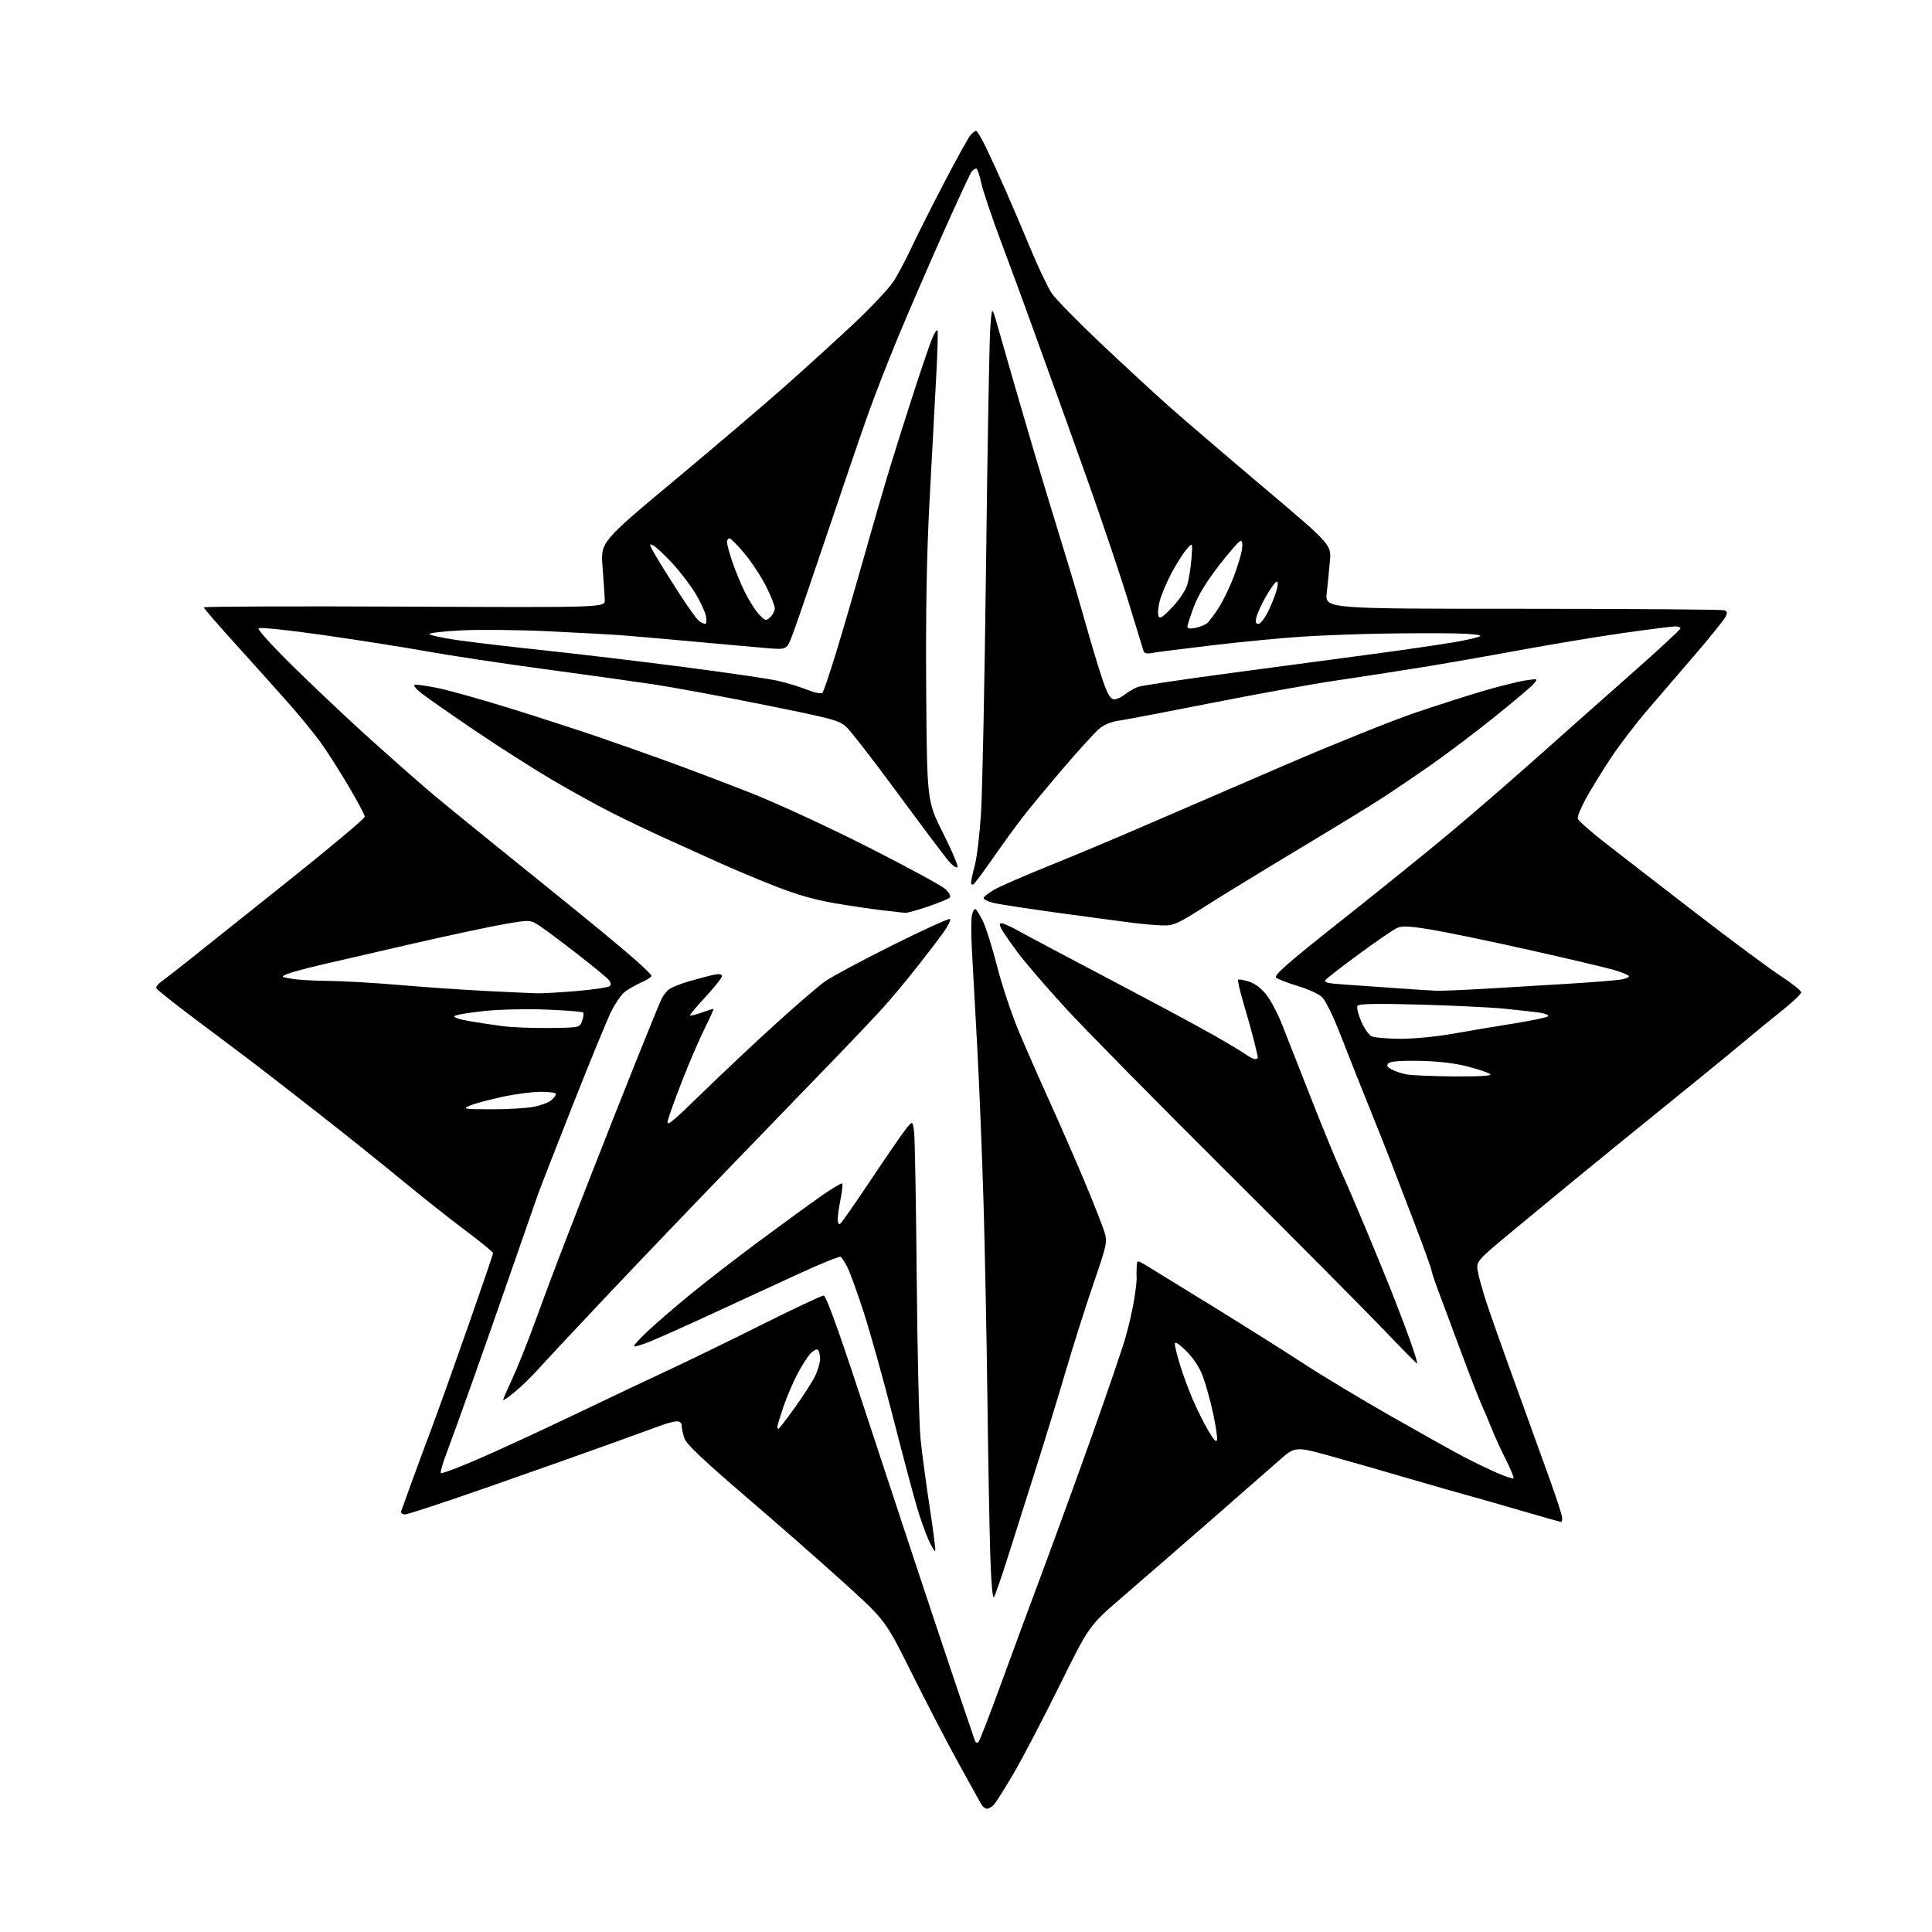 <?xml version="1.0" encoding="UTF-8" standalone="no"?>
<svg 
  version="1.1" 
  xmlns="http://www.w3.org/2000/svg" 
  xmlns:xlink="http://www.w3.org/1999/xlink" 
  xmlns:svg="http://www.w3.org/2000/svg"
  xmlns:rdf="http://www.w3.org/1999/02/22-rdf-syntax-ns#"
  xmlns:cc="http://creativecommons.org/ns#"
  xmlns:dc="http://purl.org/dc/elements/1.1/"
  viewBox="0 0 768 768"
  width="768"
  height="768"
>
<style>svg {background-color: white; }</style>"
<path stroke="none" fill="black" fill-rule="evenodd" d="M392.38,719.00C391.66,719.00 390.63,718.21 390.08,717.25C389.54,716.29 385.49,708.98 381.08,701.00C376.67,693.02 368.33,676.98 362.54,665.34C352.01,644.17 352.01,644.17 335.76,629.42C326.82,621.30 309.08,605.73 296.34,594.82C279.80,580.64 272.87,574.07 272.09,571.83C271.49,570.11 271.00,567.87 271.00,566.85C271.00,565.71 270.28,565.00 269.13,565.00C268.09,565.00 265.51,565.64 263.38,566.42C261.24,567.21 251.85,570.61 242.50,573.99C233.15,577.37 211.43,585.05 194.24,591.06C177.05,597.08 162.10,602.00 161.02,602.00C159.90,602.00 159.24,601.46 159.47,600.75C159.69,600.06 161.51,595.00 163.52,589.50C165.52,584.00 169.18,574.10 171.66,567.50C174.14,560.90 180.63,542.76 186.08,527.20C191.54,511.63 196.00,498.55 196.00,498.13C196.00,497.71 191.06,493.66 185.01,489.14C178.97,484.62 167.55,475.57 159.63,469.04C151.71,462.50 136.96,450.69 126.86,442.80C116.76,434.91 105.58,426.22 102.00,423.49C98.42,420.76 88.08,412.97 79.00,406.18C69.92,399.40 62.34,393.39 62.14,392.84C61.94,392.29 62.84,391.10 64.14,390.19C65.44,389.28 70.78,385.13 76.00,380.96C81.22,376.78 98.89,362.70 115.25,349.65C131.61,336.61 145.00,325.36 145.00,324.65C145.00,323.93 141.94,318.20 138.19,311.89C134.45,305.59 129.42,297.78 127.03,294.54C124.63,291.29 119.49,285.01 115.61,280.57C111.73,276.13 102.35,265.67 94.78,257.31C87.20,248.96 81.00,241.82 81.00,241.45C81.00,241.08 116.89,240.94 160.75,241.14C240.50,241.50 240.50,241.50 240.41,238.50C240.36,236.85 239.96,230.99 239.53,225.49C238.75,215.47 238.75,215.47 267.62,191.37C283.51,178.12 303.25,161.31 311.50,154.02C319.75,146.73 332.31,135.30 339.42,128.64C346.52,121.97 353.73,114.26 355.44,111.51C357.14,108.75 360.33,102.68 362.52,98.02C364.71,93.35 370.49,81.87 375.37,72.52C380.25,63.16 384.93,54.71 385.77,53.75C386.62,52.79 387.63,52.00 388.03,52.00C388.42,52.00 390.22,55.04 392.01,58.75C393.80,62.46 397.26,70.00 399.68,75.50C402.11,81.00 406.62,91.58 409.70,99.00C412.78,106.42 416.58,114.37 418.13,116.65C419.68,118.93 428.50,127.93 437.73,136.65C446.95,145.37 459.23,156.69 465.00,161.80C470.77,166.92 487.59,181.32 502.36,193.80C529.23,216.50 529.23,216.50 528.66,223.00C528.35,226.57 527.78,232.31 527.40,235.75C526.72,242.00 526.72,242.00 605.28,242.00C648.48,242.00 684.54,242.27 685.40,242.60C686.67,243.09 686.75,243.61 685.83,245.35C685.20,246.53 680.08,252.90 674.44,259.50C668.80,266.10 660.29,276.00 655.53,281.50C650.76,287.00 644.03,295.77 640.55,301.00C637.08,306.23 632.57,313.53 630.54,317.23C628.51,320.92 626.99,324.59 627.17,325.37C627.35,326.15 632.00,330.31 637.50,334.60C643.00,338.90 659.26,351.48 673.64,362.57C688.01,373.65 703.43,385.09 707.89,387.99C712.35,390.89 716.00,393.80 716.00,394.47C716.00,395.13 712.51,398.45 708.25,401.83C703.99,405.22 697.80,410.27 694.50,413.07C691.20,415.86 683.13,422.50 676.57,427.82C670.01,433.14 658.26,442.68 650.46,449.00C642.66,455.32 632.72,463.41 628.39,466.97C624.05,470.53 612.92,479.71 603.65,487.37C586.79,501.31 586.79,501.31 587.42,505.23C587.77,507.38 589.34,513.05 590.92,517.82C592.50,522.60 596.56,534.15 599.95,543.50C603.33,552.85 607.40,564.10 608.99,568.50C610.58,572.90 613.94,582.21 616.44,589.18C618.95,596.15 621.00,602.57 621.00,603.43C621.00,604.29 620.80,605.00 620.56,605.00C620.32,605.00 613.01,602.93 604.31,600.40C595.62,597.87 585.58,595.00 582.00,594.03C578.42,593.06 568.52,590.22 560.00,587.72C551.48,585.22 537.83,581.31 529.68,579.03C514.85,574.88 514.85,574.88 508.31,580.69C504.70,583.89 492.02,594.98 480.13,605.35C468.23,615.72 452.75,629.17 445.71,635.23C432.93,646.25 432.93,646.25 421.01,670.38C414.45,683.64 406.31,699.23 402.91,705.00C399.52,710.77 396.05,716.29 395.21,717.25C394.38,718.21 393.10,719.00 392.38,719.00zM388.96,692.42C389.45,691.91 393.29,682.05 397.50,670.50C401.70,658.95 409.35,638.25 414.49,624.50C419.63,610.75 428.61,586.05 434.46,569.61C440.30,553.18 446.14,536.08 447.42,531.61C448.71,527.15 450.26,520.35 450.87,516.50C451.48,512.65 451.91,508.82 451.83,508.00C451.75,507.18 451.76,505.23 451.84,503.67C452.00,500.84 452.00,500.84 455.75,503.10C457.81,504.34 469.87,511.76 482.55,519.58C495.23,527.41 511.43,537.62 518.55,542.27C525.67,546.92 541.05,556.17 552.72,562.83C564.40,569.49 577.45,576.78 581.72,579.03C586.00,581.28 592.14,584.24 595.36,585.62C598.58,586.99 601.42,587.91 601.67,587.66C601.92,587.41 600.51,584.00 598.54,580.08C596.57,576.17 594.04,570.65 592.93,567.81C591.81,564.98 590.04,560.79 589.00,558.51C587.96,556.22 584.36,546.96 580.99,537.93C577.63,528.89 573.56,517.97 571.94,513.66C570.32,509.36 569.00,505.39 569.00,504.85C569.00,504.31 566.05,496.13 562.44,486.68C558.83,477.23 554.48,465.90 552.78,461.50C551.09,457.10 547.23,447.43 544.22,440.00C541.21,432.57 536.30,420.20 533.31,412.50C529.95,403.84 526.94,397.65 525.41,396.27C524.04,395.04 519.68,393.07 515.72,391.89C511.75,390.71 507.94,389.23 507.26,388.60C506.30,387.70 512.12,382.61 533.16,365.97C548.09,354.16 567.55,338.44 576.40,331.04C585.26,323.64 600.85,310.14 611.06,301.04C621.27,291.94 638.25,276.88 648.81,267.56C659.36,258.24 668.00,250.26 668.00,249.81C668.00,249.36 667.08,249.00 665.96,249.00C664.84,249.00 655.80,250.14 645.88,251.54C635.96,252.94 617.19,256.05 604.17,258.44C591.15,260.84 573.30,263.96 564.50,265.37C555.70,266.79 540.62,269.12 531.00,270.54C521.38,271.96 499.10,275.98 481.50,279.47C463.90,282.96 447.36,286.11 444.75,286.47C441.84,286.87 438.82,288.12 436.94,289.70C435.25,291.12 428.82,298.18 422.65,305.39C416.48,312.60 409.18,321.43 406.42,325.00C403.66,328.57 398.36,335.88 394.64,341.23C390.92,346.58 387.46,351.22 386.94,351.54C386.42,351.86 386.01,351.53 386.01,350.81C386.02,350.09 386.69,347.02 387.50,344.00C388.32,340.98 389.43,331.62 389.97,323.20C390.52,314.79 391.41,270.24 391.97,224.20C392.52,178.17 393.27,136.22 393.62,131.00C394.26,121.50 394.26,121.50 396.54,129.50C397.80,133.90 400.44,143.12 402.42,150.00C404.39,156.88 408.21,169.93 410.89,179.00C413.58,188.07 418.14,203.15 421.03,212.50C423.91,221.85 426.92,231.75 427.70,234.50C428.49,237.25 430.93,245.74 433.12,253.37C435.32,261.00 438.02,269.66 439.13,272.62C440.54,276.38 441.68,278.00 442.94,278.00C443.92,278.00 445.86,277.11 447.25,276.02C448.63,274.93 450.91,273.60 452.31,273.07C453.71,272.54 470.30,270.06 489.18,267.55C508.05,265.05 533.40,261.67 545.50,260.03C557.60,258.40 572.00,256.31 577.50,255.38C583.00,254.46 587.93,253.32 588.45,252.85C588.98,252.38 584.59,251.91 578.45,251.79C572.43,251.67 559.62,251.70 550.00,251.86C540.38,252.01 525.98,252.55 518.00,253.05C510.02,253.55 493.82,255.10 482.00,256.50C470.18,257.89 459.26,259.29 457.75,259.60C455.94,259.97 454.86,259.71 454.58,258.83C454.35,258.10 451.62,249.18 448.51,239.00C445.40,228.82 437.97,206.78 432.00,190.00C426.02,173.22 418.83,153.20 416.01,145.50C413.20,137.80 409.61,127.90 408.05,123.50C406.48,119.10 402.04,107.07 398.18,96.77C394.31,86.47 390.64,75.56 390.00,72.52C389.37,69.49 388.50,67.00 388.05,67.00C387.61,67.00 386.79,67.56 386.23,68.25C385.67,68.94 380.50,80.07 374.74,93.00C368.98,105.93 361.00,124.38 357.00,134.00C353.00,143.62 347.50,157.80 344.76,165.50C342.03,173.20 334.73,194.57 328.53,213.00C322.33,231.43 316.25,249.15 315.01,252.39C312.75,258.28 312.75,258.28 305.13,257.66C300.93,257.32 288.05,256.16 276.50,255.10C264.95,254.04 251.90,252.89 247.50,252.56C243.10,252.23 229.82,251.50 218.00,250.94C206.18,250.37 190.51,250.22 183.19,250.59C175.87,250.97 170.26,251.66 170.72,252.12C171.19,252.59 176.28,253.65 182.04,254.49C187.79,255.32 203.30,257.15 216.50,258.55C229.70,259.95 254.45,262.90 271.50,265.11C288.55,267.32 305.43,269.78 309.00,270.58C312.57,271.38 317.89,272.99 320.81,274.16C323.86,275.38 326.47,275.90 326.94,275.39C327.40,274.90 330.03,267.07 332.79,258.00C335.55,248.93 340.53,231.82 343.86,220.00C347.18,208.18 351.77,192.43 354.04,185.00C356.31,177.57 360.60,164.03 363.57,154.90C366.54,145.77 369.68,136.61 370.55,134.54C371.41,132.48 372.35,131.02 372.64,131.30C372.92,131.59 372.68,140.30 372.10,150.66C371.52,161.02 370.33,183.22 369.46,200.00C368.35,221.30 367.96,243.77 368.18,274.50C368.50,318.50 368.50,318.50 374.92,331.25C378.45,338.26 381.00,344.33 380.57,344.75C380.15,345.16 378.48,343.93 376.86,342.00C375.24,340.07 366.24,328.09 356.87,315.36C347.50,302.64 338.40,290.86 336.66,289.20C333.69,286.35 331.73,285.81 303.50,280.13C287.00,276.81 267.43,273.19 260.00,272.07C252.57,270.95 233.00,268.22 216.50,265.99C200.00,263.77 179.07,260.61 170.00,258.98C160.93,257.35 142.30,254.41 128.60,252.46C114.11,250.39 103.33,249.27 102.81,249.79C102.30,250.30 108.74,257.33 118.23,266.59C127.20,275.34 140.60,287.94 148.02,294.58C155.43,301.23 164.88,309.57 169.00,313.12C173.12,316.67 185.95,327.18 197.50,336.49C209.05,345.79 224.57,358.34 232.00,364.39C239.43,370.43 248.54,378.04 252.25,381.29C255.96,384.54 259.00,387.54 259.00,387.95C259.00,388.36 257.14,389.54 254.86,390.56C252.59,391.59 249.65,393.28 248.33,394.31C247.01,395.35 244.64,398.74 243.08,401.85C241.51,404.96 234.72,421.45 227.99,438.50C221.25,455.55 214.86,471.98 213.77,475.00C212.69,478.02 208.06,491.30 203.49,504.50C198.91,517.70 191.81,537.95 187.70,549.50C183.60,561.05 178.99,573.77 177.47,577.77C175.94,581.76 174.95,585.28 175.25,585.59C175.56,585.89 182.04,583.46 189.65,580.19C197.27,576.91 214.75,568.85 228.50,562.27C242.25,555.69 259.12,547.70 266.00,544.51C272.88,541.32 289.18,533.38 302.24,526.86C315.30,520.34 326.61,515.00 327.38,515.00C328.34,515.00 332.78,527.16 341.38,553.25C348.30,574.29 358.44,605.00 363.90,621.50C369.36,638.00 376.80,660.27 380.42,671.00C384.05,681.73 387.25,691.14 387.54,691.92C387.86,692.77 388.42,692.97 388.96,692.42zM395.12,634.88C394.57,635.73 394.00,629.28 393.64,617.88C393.32,607.77 392.81,579.88 392.51,555.89C392.21,531.91 391.52,497.03 390.98,478.39C390.43,459.75 389.31,431.90 388.48,416.50C387.65,401.10 386.69,383.50 386.34,377.39C386.00,371.28 386.01,365.08 386.39,363.60C386.76,362.13 387.40,361.13 387.82,361.39C388.23,361.64 389.54,363.80 390.72,366.18C391.91,368.55 394.43,376.58 396.33,384.00C398.23,391.43 402.04,402.90 404.79,409.50C407.55,416.10 413.28,429.15 417.52,438.50C421.76,447.85 428.07,462.33 431.55,470.67C435.03,479.01 438.42,487.65 439.08,489.88C440.22,493.69 439.98,494.83 434.69,510.21C431.61,519.17 426.79,534.38 423.96,544.00C421.14,553.62 415.77,571.17 412.03,583.00C408.28,594.83 403.15,611.02 400.62,619.00C398.09,626.98 395.62,634.12 395.12,634.88zM371.76,616.57C371.53,616.80 370.36,614.86 369.16,612.25C367.96,609.64 365.84,603.67 364.46,599.00C363.07,594.33 358.80,578.25 354.97,563.29C351.14,548.32 345.92,529.65 343.38,521.79C340.83,513.93 337.91,505.84 336.89,503.82C335.87,501.79 334.64,499.90 334.17,499.60C333.70,499.31 325.93,502.47 316.91,506.63C307.88,510.78 292.40,517.92 282.50,522.50C272.60,527.08 261.69,531.96 258.25,533.34C254.81,534.73 252.00,535.51 252.00,535.08C252.00,534.65 254.59,531.87 257.75,528.90C260.92,525.93 268.44,519.45 274.48,514.50C280.51,509.55 292.73,500.10 301.63,493.50C310.53,486.90 321.51,478.90 326.04,475.72C330.56,472.54 334.50,470.16 334.78,470.44C335.06,470.72 334.77,473.51 334.14,476.64C333.51,479.77 333.00,483.41 333.00,484.73C333.00,486.04 333.42,486.86 333.94,486.54C334.46,486.22 340.06,478.20 346.38,468.73C352.70,459.25 358.98,450.15 360.34,448.50C362.80,445.51 362.80,445.51 363.37,450.00C363.68,452.48 364.15,478.57 364.41,508.00C364.66,537.42 365.35,566.23 365.94,572.00C366.52,577.77 368.17,590.07 369.59,599.32C371.02,608.57 372.00,616.33 371.76,616.57zM483.80,572.23C483.96,571.19 483.21,566.33 482.14,561.42C481.06,556.52 479.24,550.01 478.10,546.97C476.78,543.47 474.36,539.81 471.51,537.01C468.55,534.10 467.00,533.13 467.00,534.19C467.00,535.07 467.94,538.87 469.10,542.64C470.25,546.42 472.55,552.65 474.22,556.50C475.88,560.35 478.65,565.89 480.37,568.80C482.62,572.62 483.58,573.58 483.80,572.23zM309.43,568.00C309.67,568.00 312.54,564.29 315.80,559.75C319.07,555.21 322.70,549.61 323.87,547.29C325.04,544.97 326.00,541.74 326.00,540.10C326.00,538.46 325.58,536.86 325.06,536.54C324.54,536.22 323.23,536.91 322.15,538.07C321.07,539.23 318.76,542.84 317.03,546.10C315.30,549.35 312.78,555.24 311.44,559.18C310.10,563.12 309.00,566.72 309.00,567.18C309.00,567.63 309.19,568.00 309.43,568.00zM204.58,553.38C202.06,555.44 200.00,556.85 200.00,556.50C200.00,556.15 201.62,552.41 203.59,548.18C205.57,543.96 209.57,533.98 212.48,526.00C215.39,518.02 219.58,506.77 221.80,500.98C224.01,495.19 229.95,479.89 234.99,466.98C240.03,454.07 248.22,433.38 253.18,421.00C258.14,408.62 262.60,397.75 263.09,396.83C263.58,395.91 264.68,394.46 265.53,393.61C266.39,392.76 270.10,391.18 273.79,390.11C277.48,389.04 281.96,387.87 283.75,387.50C285.96,387.05 287.00,387.22 287.00,388.02C287.00,388.67 284.07,392.37 280.48,396.25C276.89,400.12 274.12,403.45 274.32,403.66C274.52,403.86 276.61,403.34 278.97,402.51C281.32,401.68 283.42,401.00 283.64,401.00C283.85,401.00 282.28,404.49 280.16,408.75C278.03,413.01 274.01,422.35 271.22,429.50C268.42,436.65 265.83,443.85 265.44,445.50C264.86,448.02 267.05,446.25 279.12,434.48C287.03,426.77 300.19,414.39 308.36,406.98C316.54,399.57 325.31,392.01 327.86,390.18C330.41,388.35 342.51,381.86 354.75,375.76C366.98,369.66 377.30,364.96 377.67,365.33C378.03,365.70 376.82,368.14 374.96,370.75C373.10,373.36 368.19,379.77 364.05,385.00C359.92,390.23 354.09,397.20 351.10,400.50C348.11,403.80 340.23,412.14 333.58,419.04C326.94,425.93 308.45,445.06 292.50,461.54C276.55,478.02 253.37,502.23 241.00,515.34C228.62,528.46 216.40,541.54 213.83,544.41C211.26,547.28 207.10,551.32 204.58,553.38zM563.31,542.00C563.03,542.00 557.35,536.26 550.69,529.25C544.02,522.24 515.75,493.77 487.85,466.00C459.95,438.23 431.01,408.84 423.54,400.70C416.08,392.56 407.56,382.66 404.61,378.70C401.66,374.74 398.72,370.49 398.09,369.25C397.18,367.48 397.21,367.00 398.21,367.02C398.92,367.03 401.98,368.42 405.00,370.11C408.02,371.81 424.19,380.39 440.92,389.19C457.65,397.99 476.07,407.87 481.85,411.15C487.63,414.43 493.58,417.99 495.08,419.06C496.58,420.13 498.30,421.00 498.90,421.00C499.51,421.00 500.00,420.73 500.00,420.39C500.00,420.06 499.31,417.02 498.47,413.64C497.62,410.26 495.75,403.56 494.31,398.74C492.86,393.93 491.91,389.75 492.20,389.47C492.48,389.19 494.44,389.53 496.56,390.23C499.03,391.04 501.55,393.00 503.59,395.68C505.34,397.97 508.14,403.37 509.81,407.68C511.48,411.98 516.66,425.18 521.33,437.00C525.99,448.82 531.27,461.65 533.04,465.50C534.82,469.35 539.19,479.48 542.74,488.00C546.30,496.52 551.01,508.00 553.20,513.50C555.39,519.00 558.68,527.66 560.50,532.75C562.33,537.84 563.59,542.00 563.31,542.00zM195.11,440.96C201.50,440.98 209.12,440.55 212.04,439.99C214.97,439.44 218.18,438.24 219.18,437.34C220.18,436.43 221.00,435.31 221.00,434.85C221.00,434.38 218.29,434.00 214.98,434.00C211.67,434.00 204.68,434.93 199.45,436.06C194.22,437.19 188.49,438.75 186.72,439.52C183.72,440.83 184.28,440.92 195.11,440.96zM577.95,427.89C588.11,427.96 593.06,427.66 592.41,427.01C591.87,426.47 587.84,425.10 583.46,423.97C578.17,422.61 571.74,421.85 564.31,421.71C556.92,421.57 552.73,421.89 551.96,422.66C551.06,423.54 551.35,424.12 553.14,425.09C554.44,425.80 557.08,426.69 559.00,427.07C560.92,427.46 569.45,427.82 577.95,427.89zM556.63,412.94C561.65,412.97 570.88,412.10 577.13,410.99C583.38,409.88 594.35,408.04 601.50,406.90C608.65,405.75 614.88,404.46 615.35,404.01C615.81,403.57 614.46,402.94 612.35,402.60C610.23,402.27 603.77,401.54 598.00,400.97C592.23,400.41 576.88,399.67 563.90,399.33C546.97,398.88 540.11,399.02 539.61,399.82C539.23,400.44 539.91,403.25 541.12,406.06C542.35,408.93 544.25,411.56 545.41,412.03C546.56,412.49 551.61,412.90 556.63,412.94zM218.48,408.64C230.46,408.50 230.46,408.50 231.41,405.77C231.94,404.27 232.12,402.78 231.80,402.47C231.49,402.16 224.99,401.64 217.37,401.33C209.61,401.01 198.67,401.25 192.55,401.88C186.52,402.50 181.19,403.41 180.70,403.90C180.18,404.42 182.65,405.26 186.66,405.93C190.42,406.57 196.43,407.46 200.00,407.93C203.57,408.39 211.89,408.71 218.48,408.64zM213.00,394.84C215.47,394.92 222.90,394.51 229.50,393.93C236.10,393.35 241.91,392.48 242.41,391.98C242.95,391.45 242.81,390.47 242.05,389.56C241.35,388.72 235.81,384.16 229.73,379.42C223.65,374.69 216.90,369.64 214.73,368.20C210.78,365.59 210.78,365.59 200.91,367.27C195.48,368.20 179.22,371.66 164.77,374.96C150.32,378.27 133.55,382.14 127.50,383.56C121.45,384.98 115.38,386.64 114.00,387.24C111.61,388.28 111.70,388.36 116.00,389.09C118.47,389.51 125.07,389.89 130.66,389.93C136.24,389.97 148.84,390.69 158.66,391.54C168.47,392.38 183.70,393.44 192.50,393.89C201.30,394.34 210.53,394.76 213.00,394.84zM571.00,393.84C572.92,393.91 582.15,393.53 591.50,392.98C600.85,392.44 615.70,391.54 624.50,390.99C633.30,390.44 642.19,389.72 644.25,389.40C646.32,389.08 647.77,388.44 647.49,387.98C647.20,387.51 644.42,386.39 641.31,385.49C638.21,384.59 623.03,381.01 607.58,377.55C592.14,374.09 574.64,370.47 568.69,369.50C560.08,368.09 557.35,367.98 555.28,368.92C553.85,369.57 547.17,374.15 540.43,379.09C533.69,384.03 527.67,388.69 527.05,389.44C526.11,390.57 527.51,390.91 535.21,391.42C540.32,391.76 549.67,392.42 556.00,392.88C562.33,393.34 569.08,393.77 571.00,393.84zM462.23,367.87C459.63,367.80 454.35,367.35 450.50,366.87C446.65,366.39 433.38,364.61 421.00,362.92C408.62,361.22 396.81,359.41 394.75,358.88C392.69,358.35 391.00,357.51 391.00,357.00C391.00,356.50 392.91,354.99 395.25,353.64C397.59,352.30 407.38,348.04 417.00,344.17C426.62,340.30 443.95,333.03 455.50,328.01C467.05,322.99 492.20,312.13 511.40,303.87C530.59,295.62 553.54,286.40 562.40,283.38C571.25,280.37 583.68,276.40 590.00,274.55C596.33,272.71 603.75,270.87 606.50,270.46C611.50,269.73 611.50,269.73 609.50,272.00C608.40,273.25 601.20,279.32 593.50,285.48C585.80,291.64 574.33,300.28 568.00,304.68C561.67,309.08 552.67,315.14 548.00,318.15C543.33,321.15 528.70,330.08 515.50,338.00C502.30,345.91 485.98,355.90 479.23,360.19C468.11,367.26 466.51,367.99 462.23,367.87zM359.83,362.87C359.10,362.80 355.12,362.35 351.00,361.88C346.88,361.41 338.31,360.14 331.96,359.07C323.93,357.71 316.65,355.63 307.96,352.21C301.11,349.51 290.89,345.20 285.25,342.65C279.61,340.09 270.39,335.92 264.75,333.38C259.11,330.83 249.74,326.37 243.92,323.45C238.11,320.54 227.08,314.47 219.42,309.96C211.77,305.45 197.85,296.57 188.50,290.22C179.15,283.88 169.75,277.32 167.60,275.64C165.46,273.97 164.21,272.43 164.82,272.23C165.43,272.02 169.60,272.60 174.08,273.52C178.56,274.43 191.51,278.07 202.86,281.60C214.21,285.14 229.57,290.11 237.00,292.65C244.43,295.19 257.02,299.63 265.00,302.52C272.98,305.41 287.82,311.04 298.00,315.03C308.59,319.18 328.69,328.45 345.00,336.70C360.68,344.63 374.61,352.21 375.96,353.55C377.51,355.07 378.07,356.31 377.46,356.87C376.93,357.37 373.05,358.95 368.83,360.39C364.61,361.82 360.56,362.94 359.83,362.87zM475.15,249.62C476.89,249.27 478.99,248.43 479.82,247.74C480.65,247.06 482.76,244.25 484.51,241.50C486.25,238.75 488.90,233.29 490.39,229.36C491.87,225.44 493.35,220.60 493.68,218.61C494.04,216.35 493.86,215.00 493.19,215.00C492.60,215.00 488.73,219.39 484.58,224.75C479.55,231.27 476.21,236.76 474.52,241.31C473.14,245.05 472.00,248.59 472.00,249.18C472.00,249.85 473.19,250.01 475.15,249.62zM280.32,248.00C280.83,248.00 280.97,246.60 280.63,244.88C280.28,243.17 278.38,239.09 276.39,235.82C274.41,232.55 270.29,227.18 267.24,223.89C264.19,220.60 260.79,217.42 259.68,216.83C257.90,215.87 257.99,216.31 260.47,220.62C262.02,223.31 266.18,230.00 269.73,235.50C273.27,241.00 276.90,246.06 277.78,246.75C278.66,247.44 279.80,248.00 280.32,248.00zM500.27,248.00C501.10,248.00 502.95,245.50 504.44,242.36C505.90,239.26 507.38,235.36 507.71,233.71C508.12,231.65 507.96,230.90 507.22,231.37C506.62,231.74 504.78,234.40 503.14,237.27C501.50,240.15 499.84,243.74 499.47,245.25C498.95,247.33 499.15,248.00 500.27,248.00zM306.18,245.34C307.18,244.43 308.00,242.85 308.00,241.82C308.00,240.79 306.44,236.85 304.53,233.07C302.63,229.28 298.79,223.44 296.00,220.09C293.21,216.74 290.49,214.00 289.96,214.00C289.43,214.00 289.00,214.69 289.00,215.53C289.00,216.37 289.94,219.86 291.09,223.27C292.24,226.69 294.52,232.19 296.16,235.49C297.79,238.80 300.31,242.73 301.74,244.24C304.19,246.81 304.47,246.88 306.18,245.34zM465.97,241.42C468.73,238.53 471.31,234.66 471.97,232.42C472.61,230.27 473.35,225.57 473.63,222.00C474.12,215.50 474.12,215.50 471.56,218.50C470.15,220.15 467.47,224.43 465.59,228.00C463.72,231.57 461.66,236.46 461.03,238.85C460.39,241.25 460.15,243.95 460.50,244.85C461.00,246.17 462.09,245.49 465.97,241.42z" />

</svg>